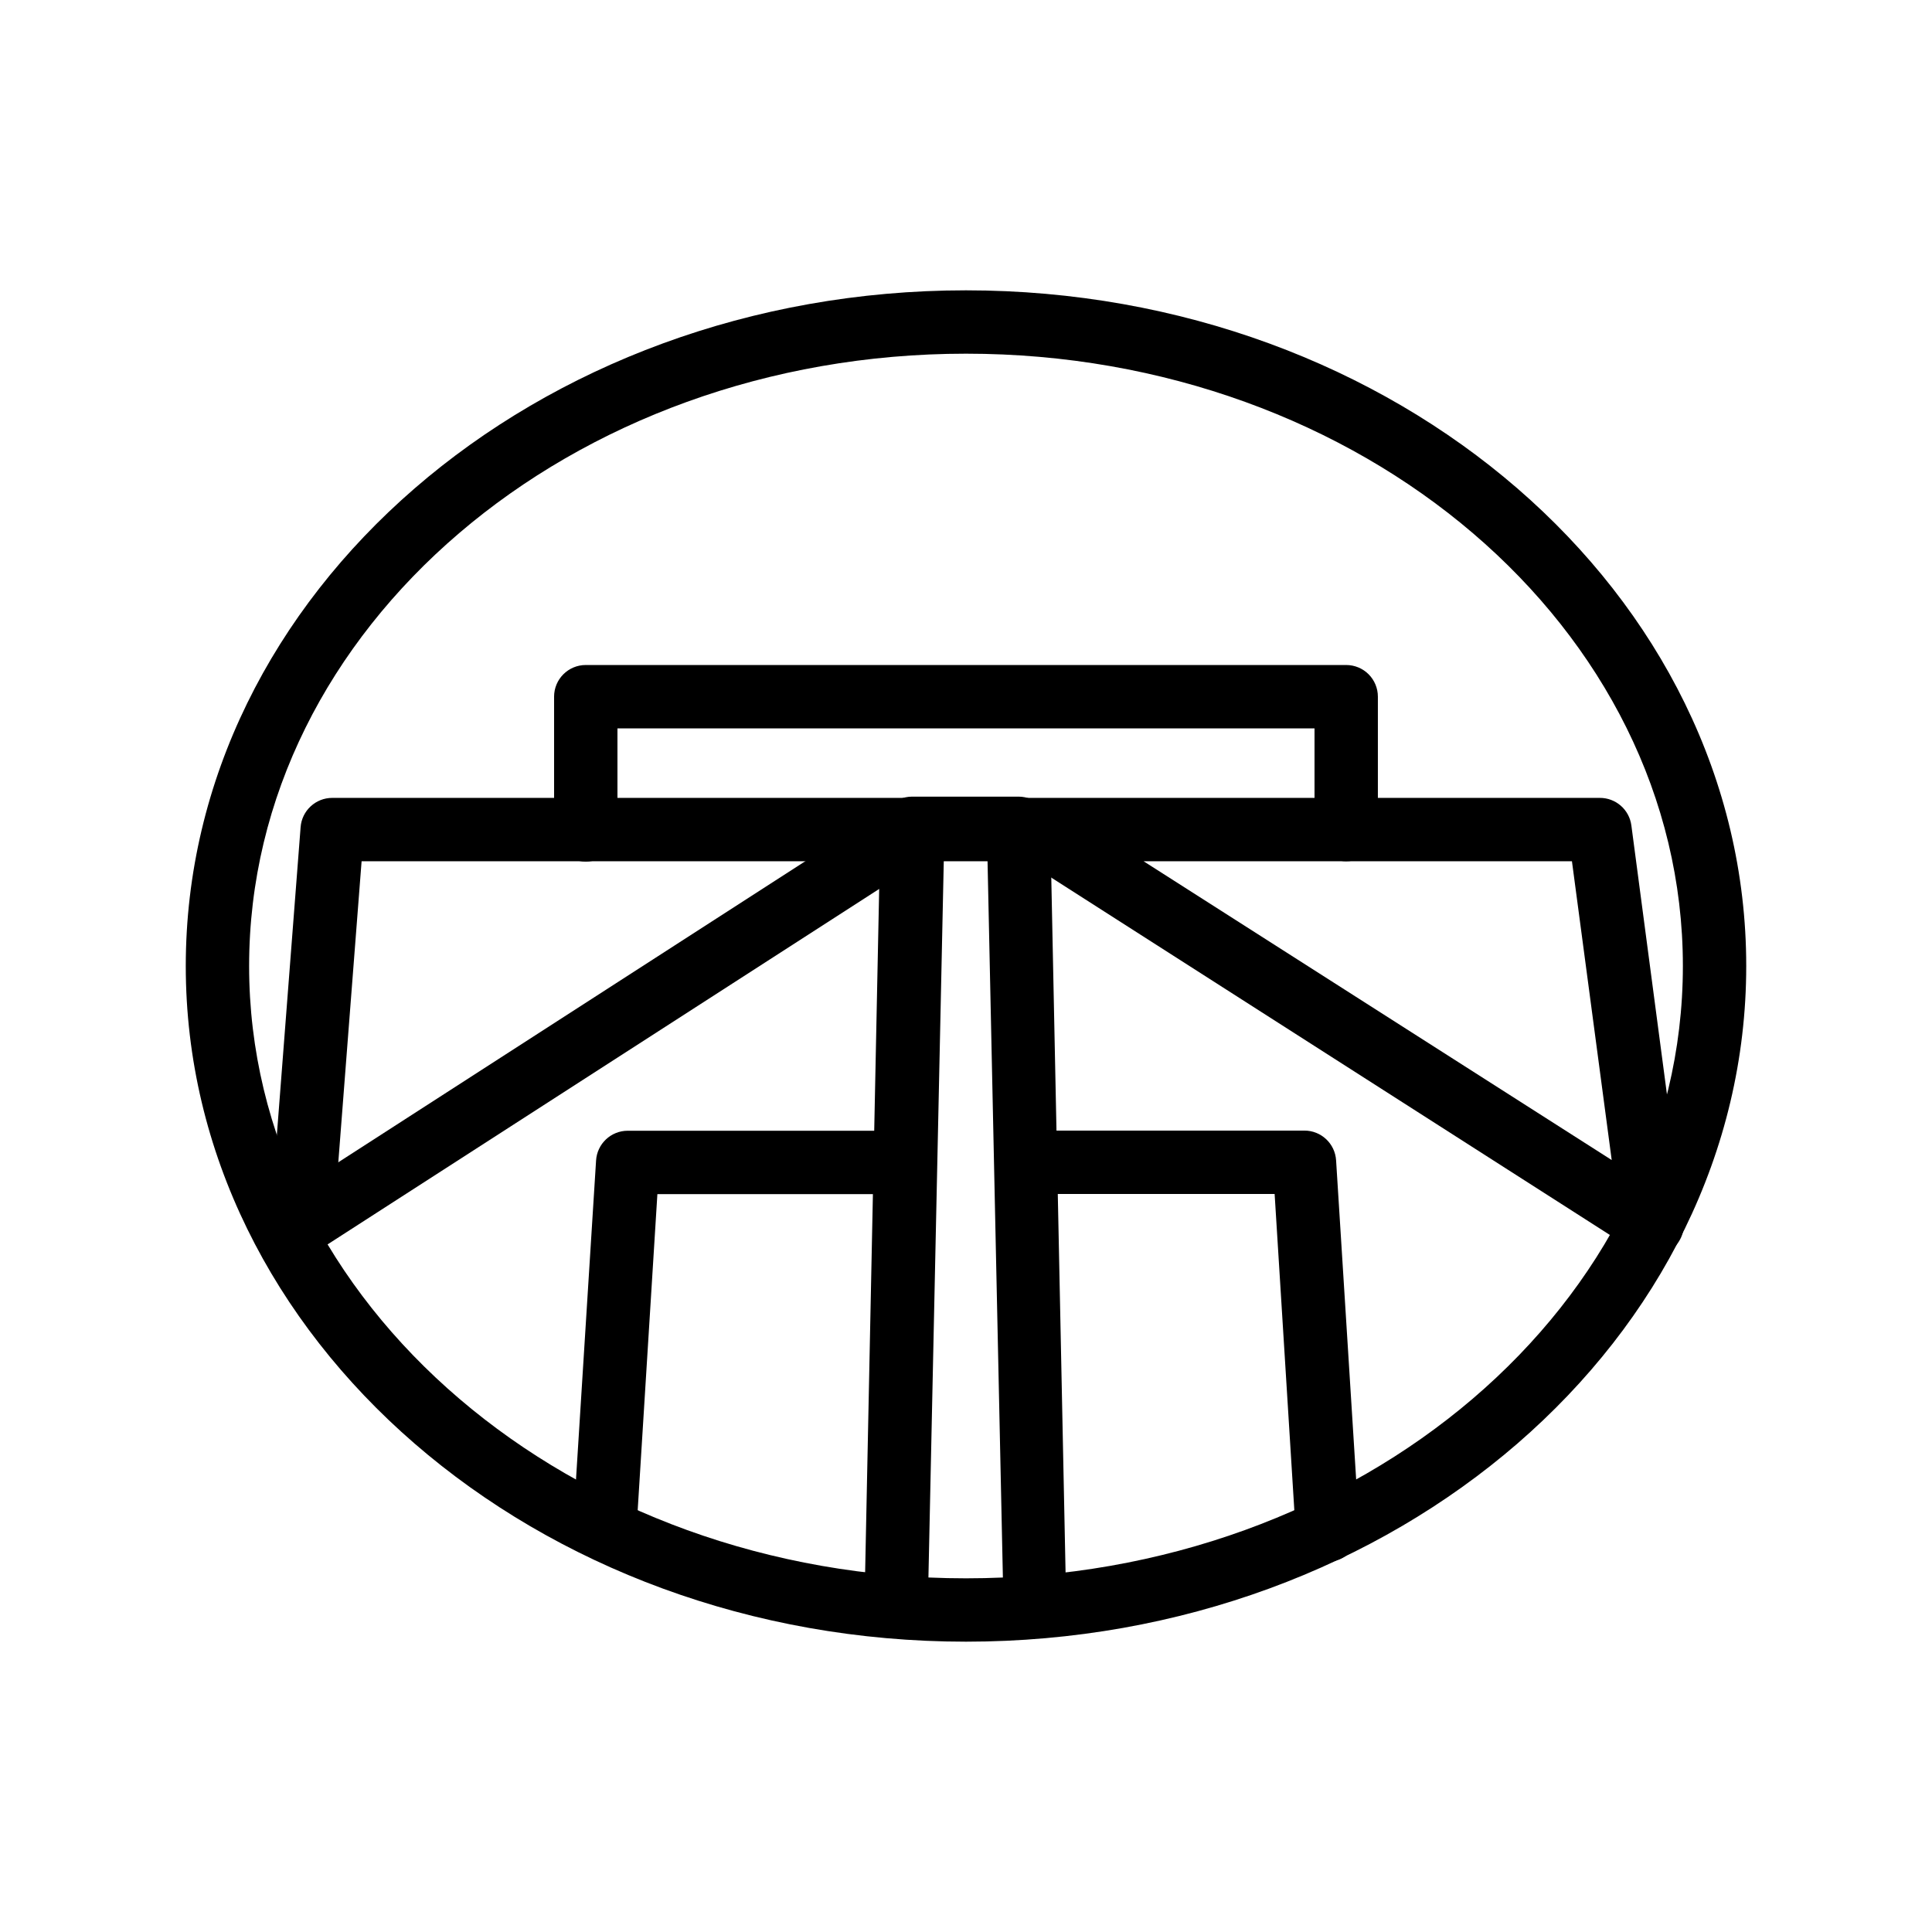 <?xml version="1.0" encoding="UTF-8"?>
<!-- Uploaded to: SVG Repo, www.svgrepo.com, Generator: SVG Repo Mixer Tools -->
<svg fill="#000000" width="800px" height="800px" version="1.1" viewBox="144 144 512 512" xmlns="http://www.w3.org/2000/svg">
 <g>
  <path d="m400 579.06c-113.99 0-206.77-80.316-206.77-179.06 0-98.75 92.785-179.06 206.77-179.06 113.98 0 206.77 80.312 206.77 179.06 0 98.746-92.785 179.06-206.77 179.06zm0-341.33c-104.96 0-189.98 72.801-189.98 162.27-0.004 89.465 85.227 162.27 189.98 162.27s189.98-72.801 189.98-162.27c0-89.469-85.02-162.27-189.98-162.27z"/>
  <path d="m495.77 557.9c-4.449 0.008-8.133-3.453-8.398-7.894l-5.582-89.594h-63.48c-4.637 0-8.398-3.762-8.398-8.398s3.762-8.395 8.398-8.395h71.371c4.449-0.008 8.129 3.453 8.398 7.891l6.129 97.445c0.289 4.625-3.227 8.609-7.852 8.902z"/>
  <path d="m304.36 555.8h-0.547c-4.606-0.293-8.113-4.25-7.852-8.859l6.004-95.387c0.27-4.438 3.949-7.902 8.398-7.894h70.156c4.637 0 8.395 3.762 8.395 8.398 0 4.637-3.758 8.398-8.395 8.398h-62.305l-5.457 87.535h-0.004c-0.309 4.406-3.977 7.82-8.395 7.809z"/>
  <path d="m418.3 576.33c-4.637 0-8.398-3.758-8.398-8.398l-4.199-196.02h-11.586l-4.199 196.02c0 2.227-0.883 4.363-2.457 5.938-1.578 1.574-3.711 2.461-5.938 2.461-2.266 0-4.434-0.914-6.016-2.535-1.578-1.617-2.441-3.809-2.383-6.07l4.199-204.21c0-4.641 3.758-8.398 8.395-8.398h28.215c2.227 0 4.363 0.887 5.938 2.461s2.461 3.711 2.461 5.938l4.199 204.21h-0.004c0.059 2.262-0.801 4.453-2.383 6.07-1.582 1.621-3.75 2.535-6.012 2.535z"/>
  <path d="m223.96 476.62c-3.711-0.031-6.965-2.492-8-6.055-1.039-3.562 0.387-7.383 3.504-9.398l161.89-104.37c3.891-2.461 9.039-1.328 11.539 2.543 2.5 3.867 1.414 9.027-2.43 11.562l-161.98 104.38c-1.344 0.887-2.922 1.352-4.531 1.344z"/>
  <path d="m223.96 476.62h-0.633c-4.609-0.359-8.062-4.375-7.723-8.984l8.059-104.42c0.332-4.387 3.996-7.777 8.398-7.766h335.87c4.242-0.035 7.848 3.098 8.398 7.305l13.812 104.41c0.516 3.266-0.926 6.527-3.688 8.34-2.762 1.809-6.332 1.832-9.117 0.059l-161.51-103.32h-176l-7.473 96.562c-0.309 4.41-3.981 7.82-8.395 7.812zm223.1-104.38 124.06 79.184-10.539-79.184z"/>
  <path d="m500.76 372.25c-4.641 0-8.398-3.758-8.398-8.395v-26.828h-184.73v26.91c0 4.637-3.758 8.398-8.395 8.398-4.641 0-8.398-3.762-8.398-8.398v-35.309c0-4.637 3.758-8.395 8.398-8.395h201.52c2.227 0 4.363 0.883 5.938 2.457s2.457 3.711 2.457 5.938v35.309c-0.047 4.606-3.789 8.312-8.395 8.312z"/>
 </g>
</svg>
